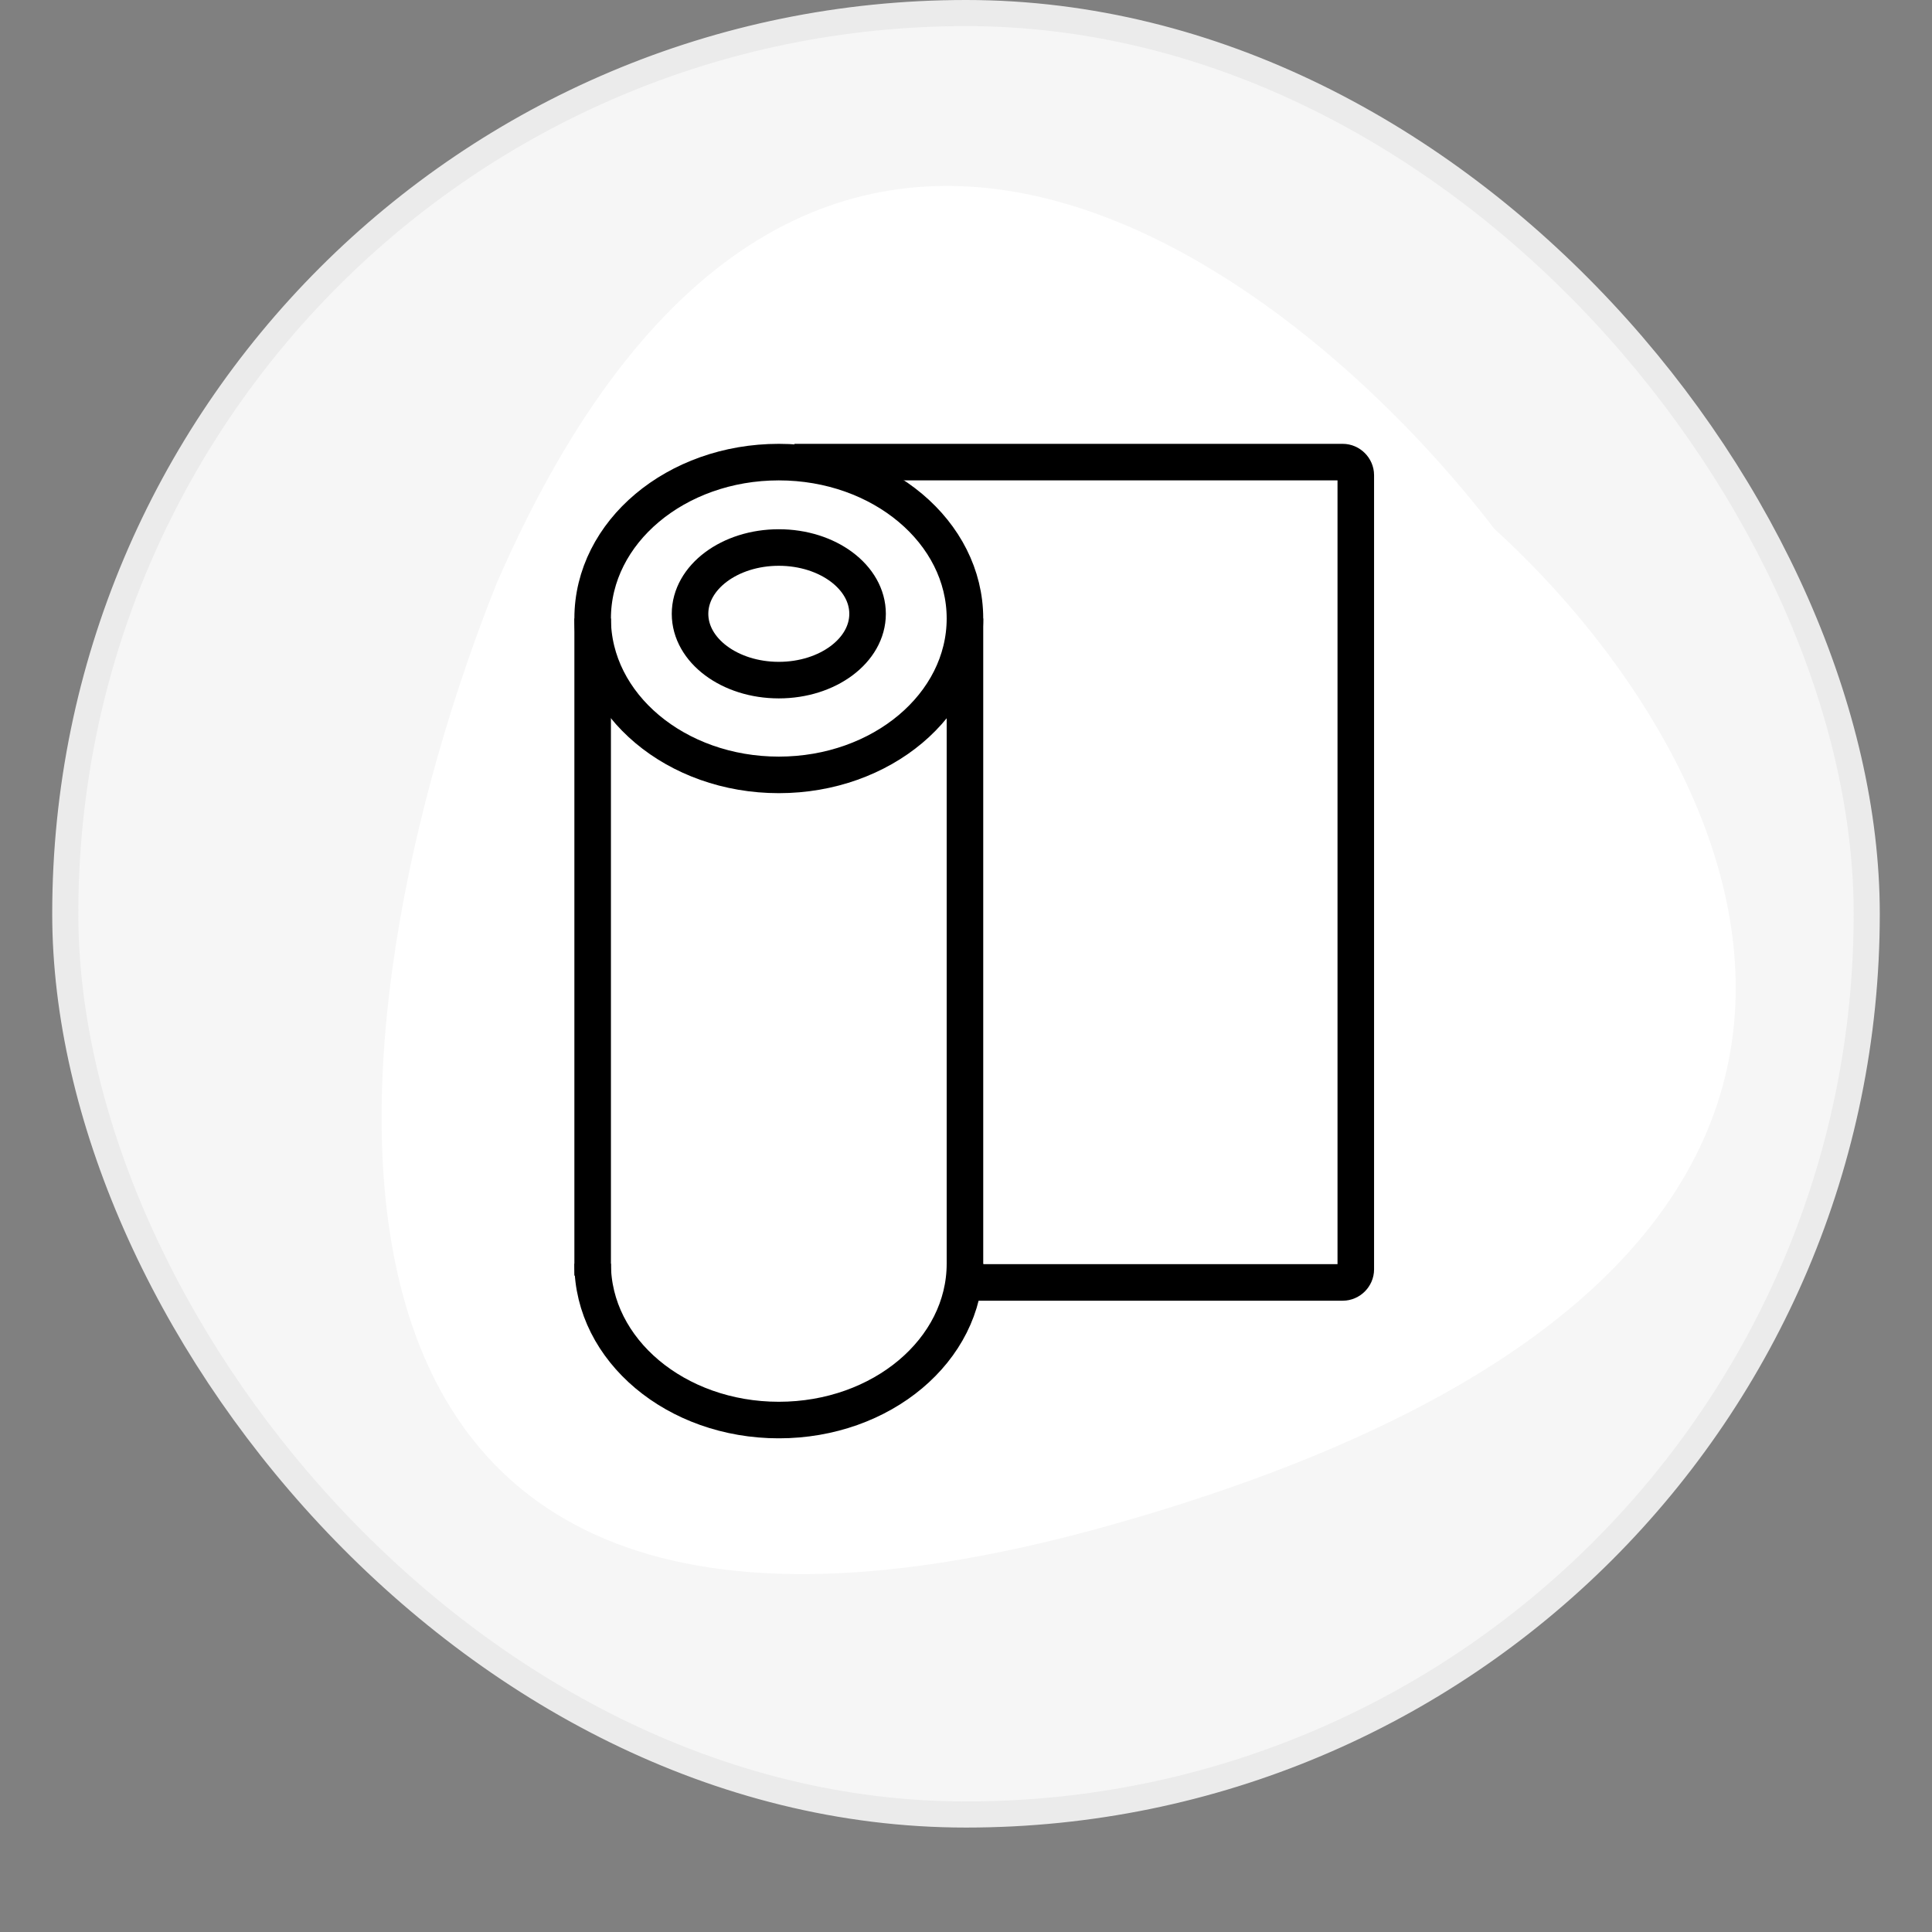 <svg width="74" height="74" viewBox="0 0 74 74" fill="none" xmlns="http://www.w3.org/2000/svg">
<rect x="0" y="0" width="74" height="74" fill="#808080" stroke="none"/>
<rect x="2.5" y="0.5" width="69" height="69" rx="34.5" fill="#F6F6F6" stroke="#EBEBEB"/>
<path d="M42.726 58.362C8.321 68.135 12.586 38.428 19.019 22.353C30.553 -4.19 49.304 9.896 57.237 20.257C66.735 28.887 77.131 48.589 42.726 58.362Z" fill="white"/>
<g clip-path="url(#clip0_359_14209)">
<path d="M30.43 17.7H51.43C51.7 17.7 51.93 17.93 51.93 18.2V48.62C51.93 48.89 51.7 49.12 51.43 49.12H36.79" stroke="black" stroke-width="1.4" stroke-miterlimit="10"/>
<path d="M29.83 29.68C33.768 29.68 36.96 26.999 36.96 23.69C36.96 20.382 33.768 17.7 29.83 17.7C25.892 17.7 22.7 20.382 22.7 23.69C22.7 26.999 25.892 29.68 29.83 29.68Z" stroke="black" stroke-width="1.4" stroke-miterlimit="10"/>
<path d="M36.96 48.401C36.96 51.711 33.77 54.391 29.83 54.391C25.89 54.391 22.7 51.711 22.7 48.401" stroke="black" stroke-width="1.4" stroke-miterlimit="10"/>
<path d="M36.96 23.69V48.86" stroke="black" stroke-width="1.4" stroke-miterlimit="10"/>
<path d="M22.7 23.69V48.86" stroke="black" stroke-width="1.4" stroke-miterlimit="10"/>
<path d="M29.83 26.05C31.708 26.05 33.23 24.913 33.23 23.511C33.23 22.108 31.708 20.971 29.83 20.971C27.952 20.971 26.43 22.108 26.43 23.511C26.43 24.913 27.952 26.05 29.83 26.05Z" stroke="black" stroke-width="1.4" stroke-miterlimit="10"/>
</g>
<defs>
<clipPath id="clip0_359_14209">
<rect width="30.63" height="38.09" fill="white" transform="translate(22 17)"/>
</clipPath>
</defs>
</svg>
